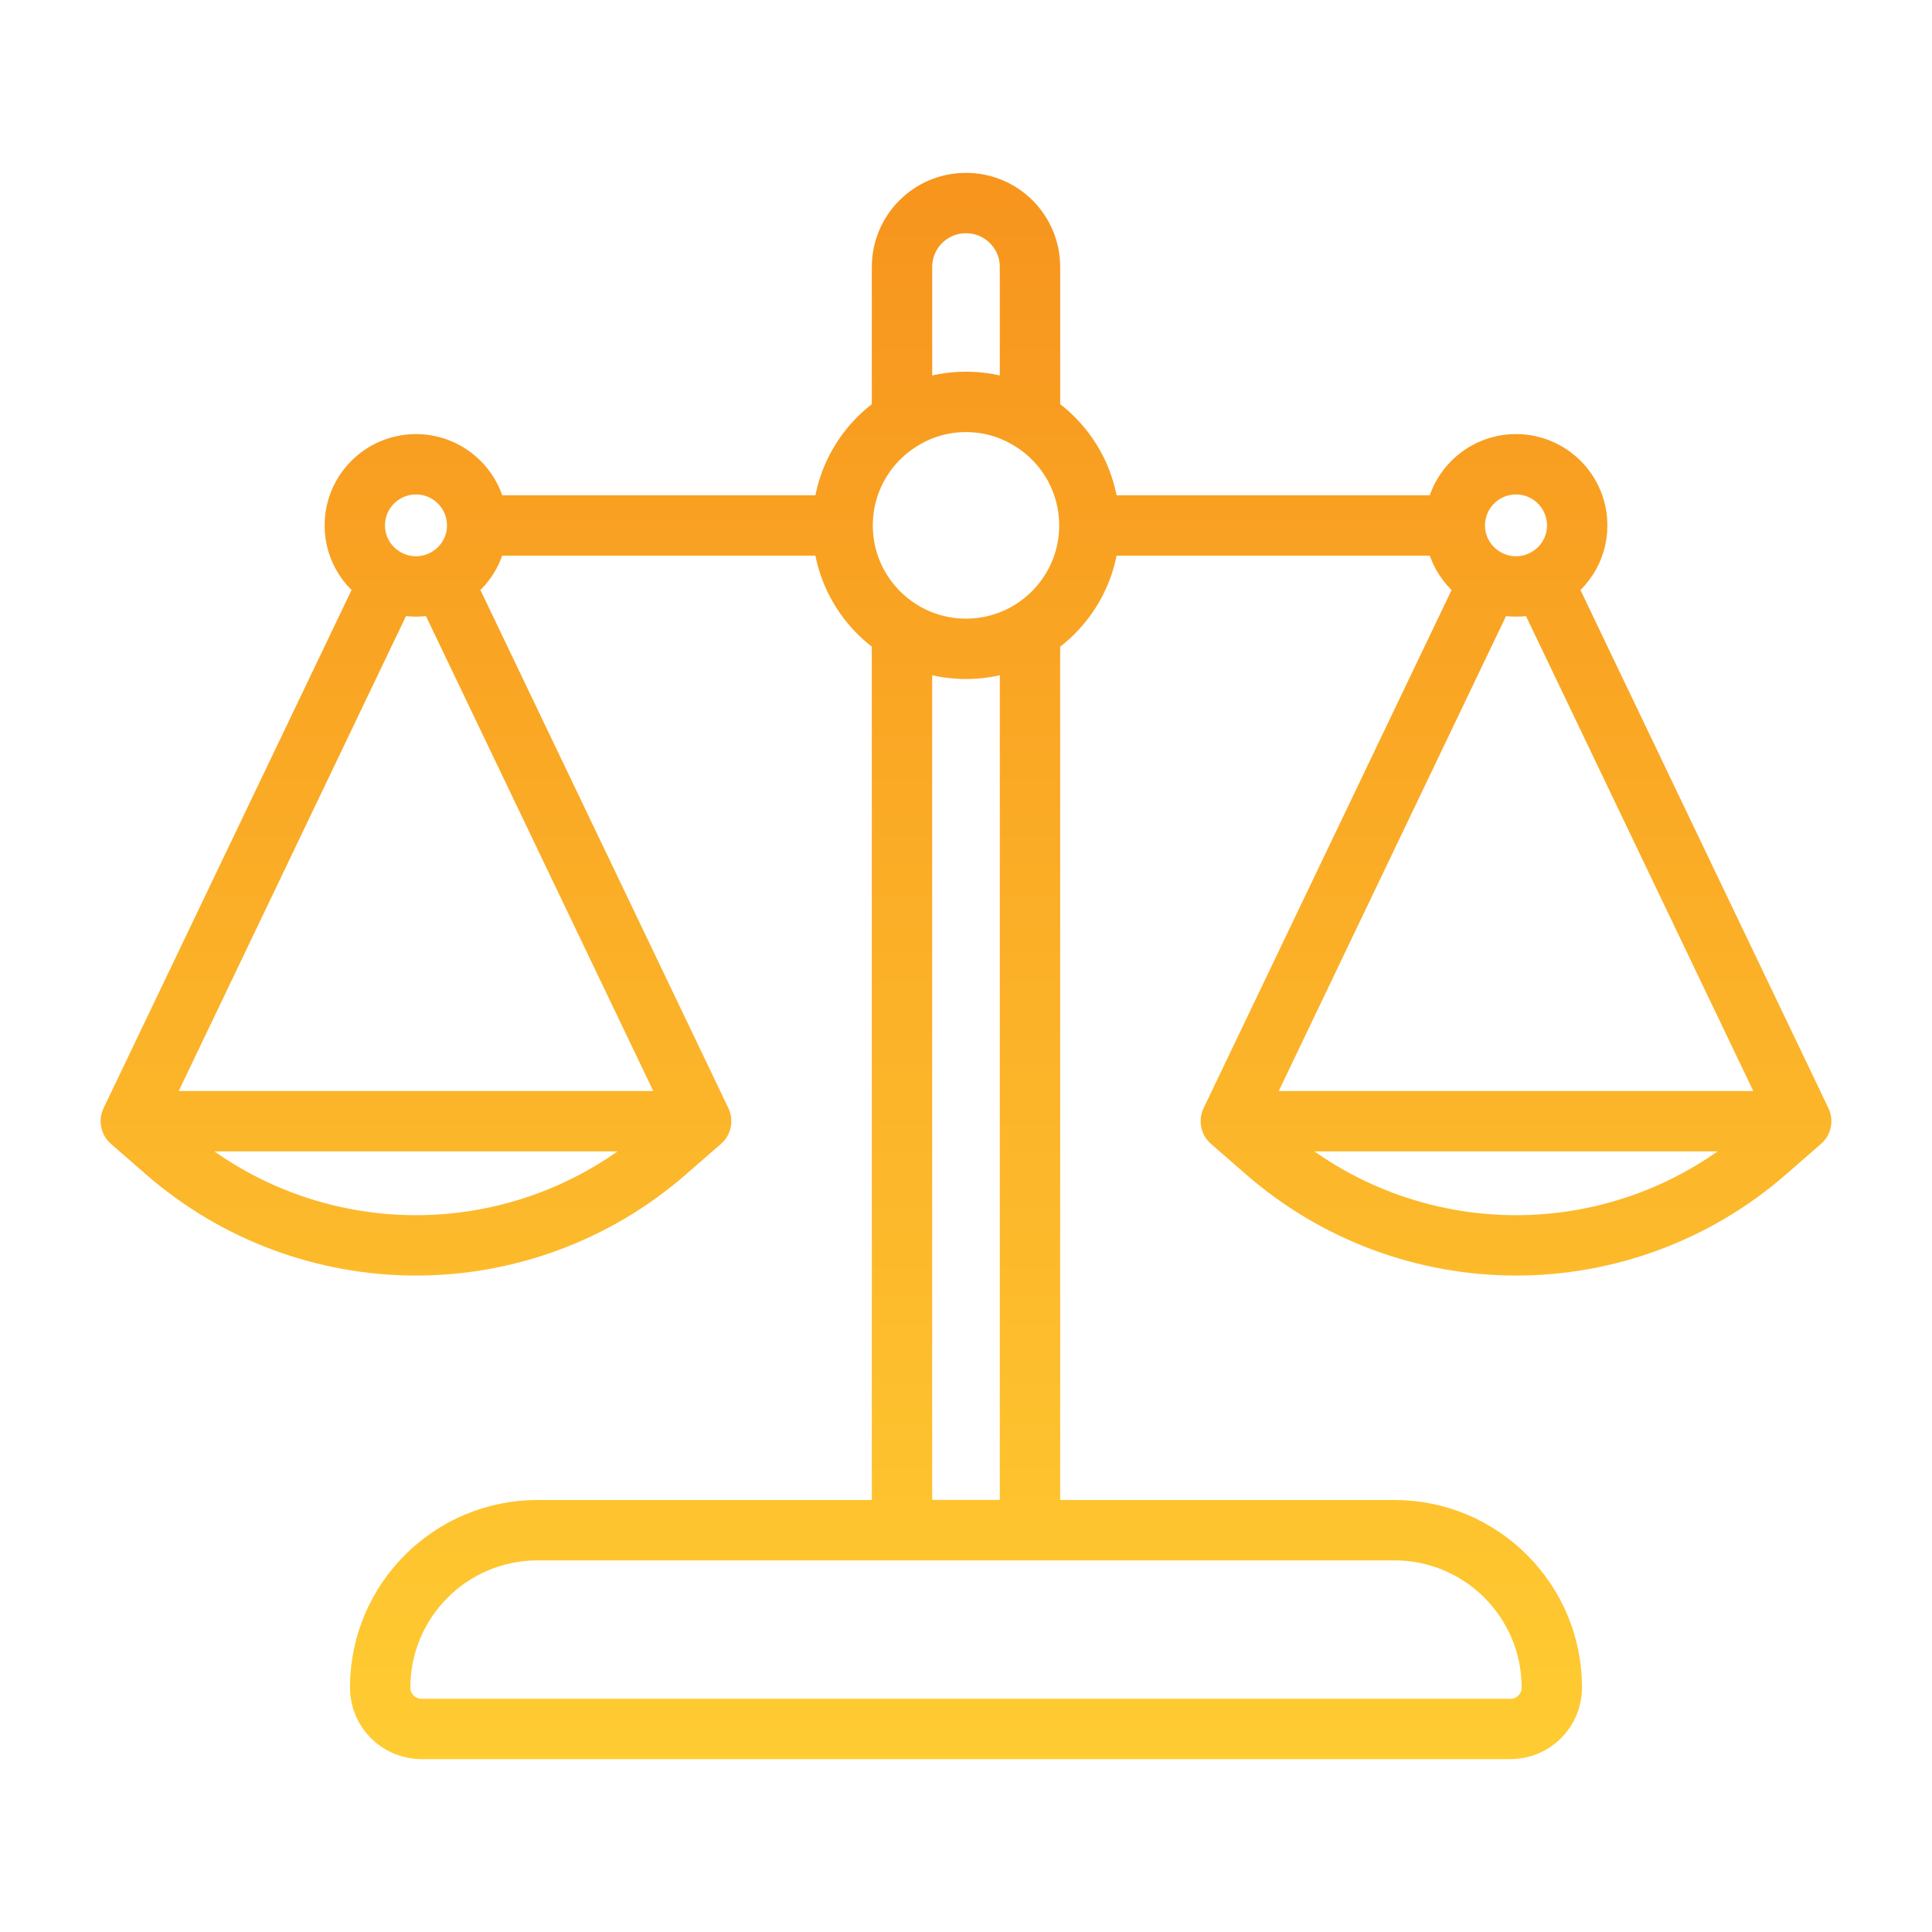 <?xml version="1.0" encoding="UTF-8"?>
<svg width="48px" height="48px" viewBox="0 0 48 48" version="1.1" xmlns="http://www.w3.org/2000/svg" xmlns:xlink="http://www.w3.org/1999/xlink">
    <title> scale</title>
    <defs>
        <linearGradient x1="50%" y1="102.309%" x2="50%" y2="-2.308%" id="linearGradient-1">
            <stop stop-color="#FFCC32" offset="0%"></stop>
            <stop stop-color="#F7941D" offset="100%"></stop>
        </linearGradient>
    </defs>
    <g id="-scale" stroke="none" fill="none" fill-rule="evenodd" stroke-linecap="round" stroke-linejoin="round" stroke-width="1">
        <g id="Layer_1" transform="translate(3.25, 5.045)" stroke="url(#linearGradient-1)">
            <path d="M22.34,1.59 L22.34,5.39 C21.88,5.105 21.335,4.94 20.75,4.94 C20.165,4.94 19.62,5.105 19.16,5.39 L19.16,1.59 C19.16,0.71 19.87,0 20.75,0 C21.63,0 22.34,0.71 22.34,1.59 Z M19.16,10.63 L19.16,32.97 L22.34,32.97 L22.34,10.63 C21.88,10.91 21.335,11.075 20.75,11.075 C20.165,11.075 19.62,10.91 19.16,10.63 Z M13.296,23.57 L14.168,22.811 L0.002,22.811 L0.873,23.57 C2.595,25.07 4.801,25.896 7.085,25.896 L7.085,25.896 C9.368,25.896 11.575,25.07 13.297,23.57 L13.296,23.57 Z M40.627,23.57 L41.498,22.811 L27.332,22.811 L28.203,23.57 C29.925,25.07 32.132,25.896 34.416,25.896 L34.416,25.896 C36.699,25.896 38.906,25.07 40.627,23.57 L40.627,23.57 Z M32.895,8.01 L23.815,8.01 M17.685,8.01 L8.605,8.01 M14.17,22.81 L7.74,9.375 M0,22.81 L6.43,9.375 M41.5,22.81 L35.07,9.375 M27.33,22.81 L33.76,9.375 M22.34,5.39 C21.88,5.105 21.335,4.94 20.75,4.94 C20.165,4.94 19.62,5.105 19.16,5.39 C18.275,5.925 17.685,6.9 17.685,8.01 C17.685,9.12 18.275,10.09 19.16,10.63 C19.62,10.91 20.165,11.075 20.75,11.075 C21.335,11.075 21.88,10.91 22.34,10.63 C23.225,10.09 23.815,9.12 23.815,8.01 C23.815,6.9 23.225,5.925 22.34,5.39 L22.34,5.39 Z M7.085,6.49 C6.245,6.49 5.565,7.17 5.565,8.01 C5.565,8.61 5.915,9.13 6.43,9.375 C6.625,9.47 6.85,9.525 7.085,9.525 C7.32,9.525 7.545,9.47 7.74,9.375 C8.255,9.13 8.605,8.61 8.605,8.01 C8.605,7.17 7.925,6.49 7.085,6.49 Z M34.415,6.49 C33.575,6.49 32.895,7.17 32.895,8.01 C32.895,8.61 33.245,9.13 33.76,9.375 C33.955,9.47 34.18,9.525 34.415,9.525 C34.65,9.525 34.875,9.47 35.07,9.375 C35.585,9.13 35.935,8.61 35.935,8.01 C35.935,7.17 35.255,6.49 34.415,6.49 Z M31.393,32.972 L10.107,32.972 C7.947,32.972 6.195,34.724 6.195,36.884 L6.195,36.884 C6.195,37.451 6.654,37.91 7.221,37.91 L34.279,37.91 C34.846,37.91 35.305,37.45 35.305,36.884 L35.305,36.884 C35.305,34.724 33.553,32.972 31.393,32.972 Z" id="Shape" stroke-width="1.5"></path>
        </g>
    </g>
</svg>